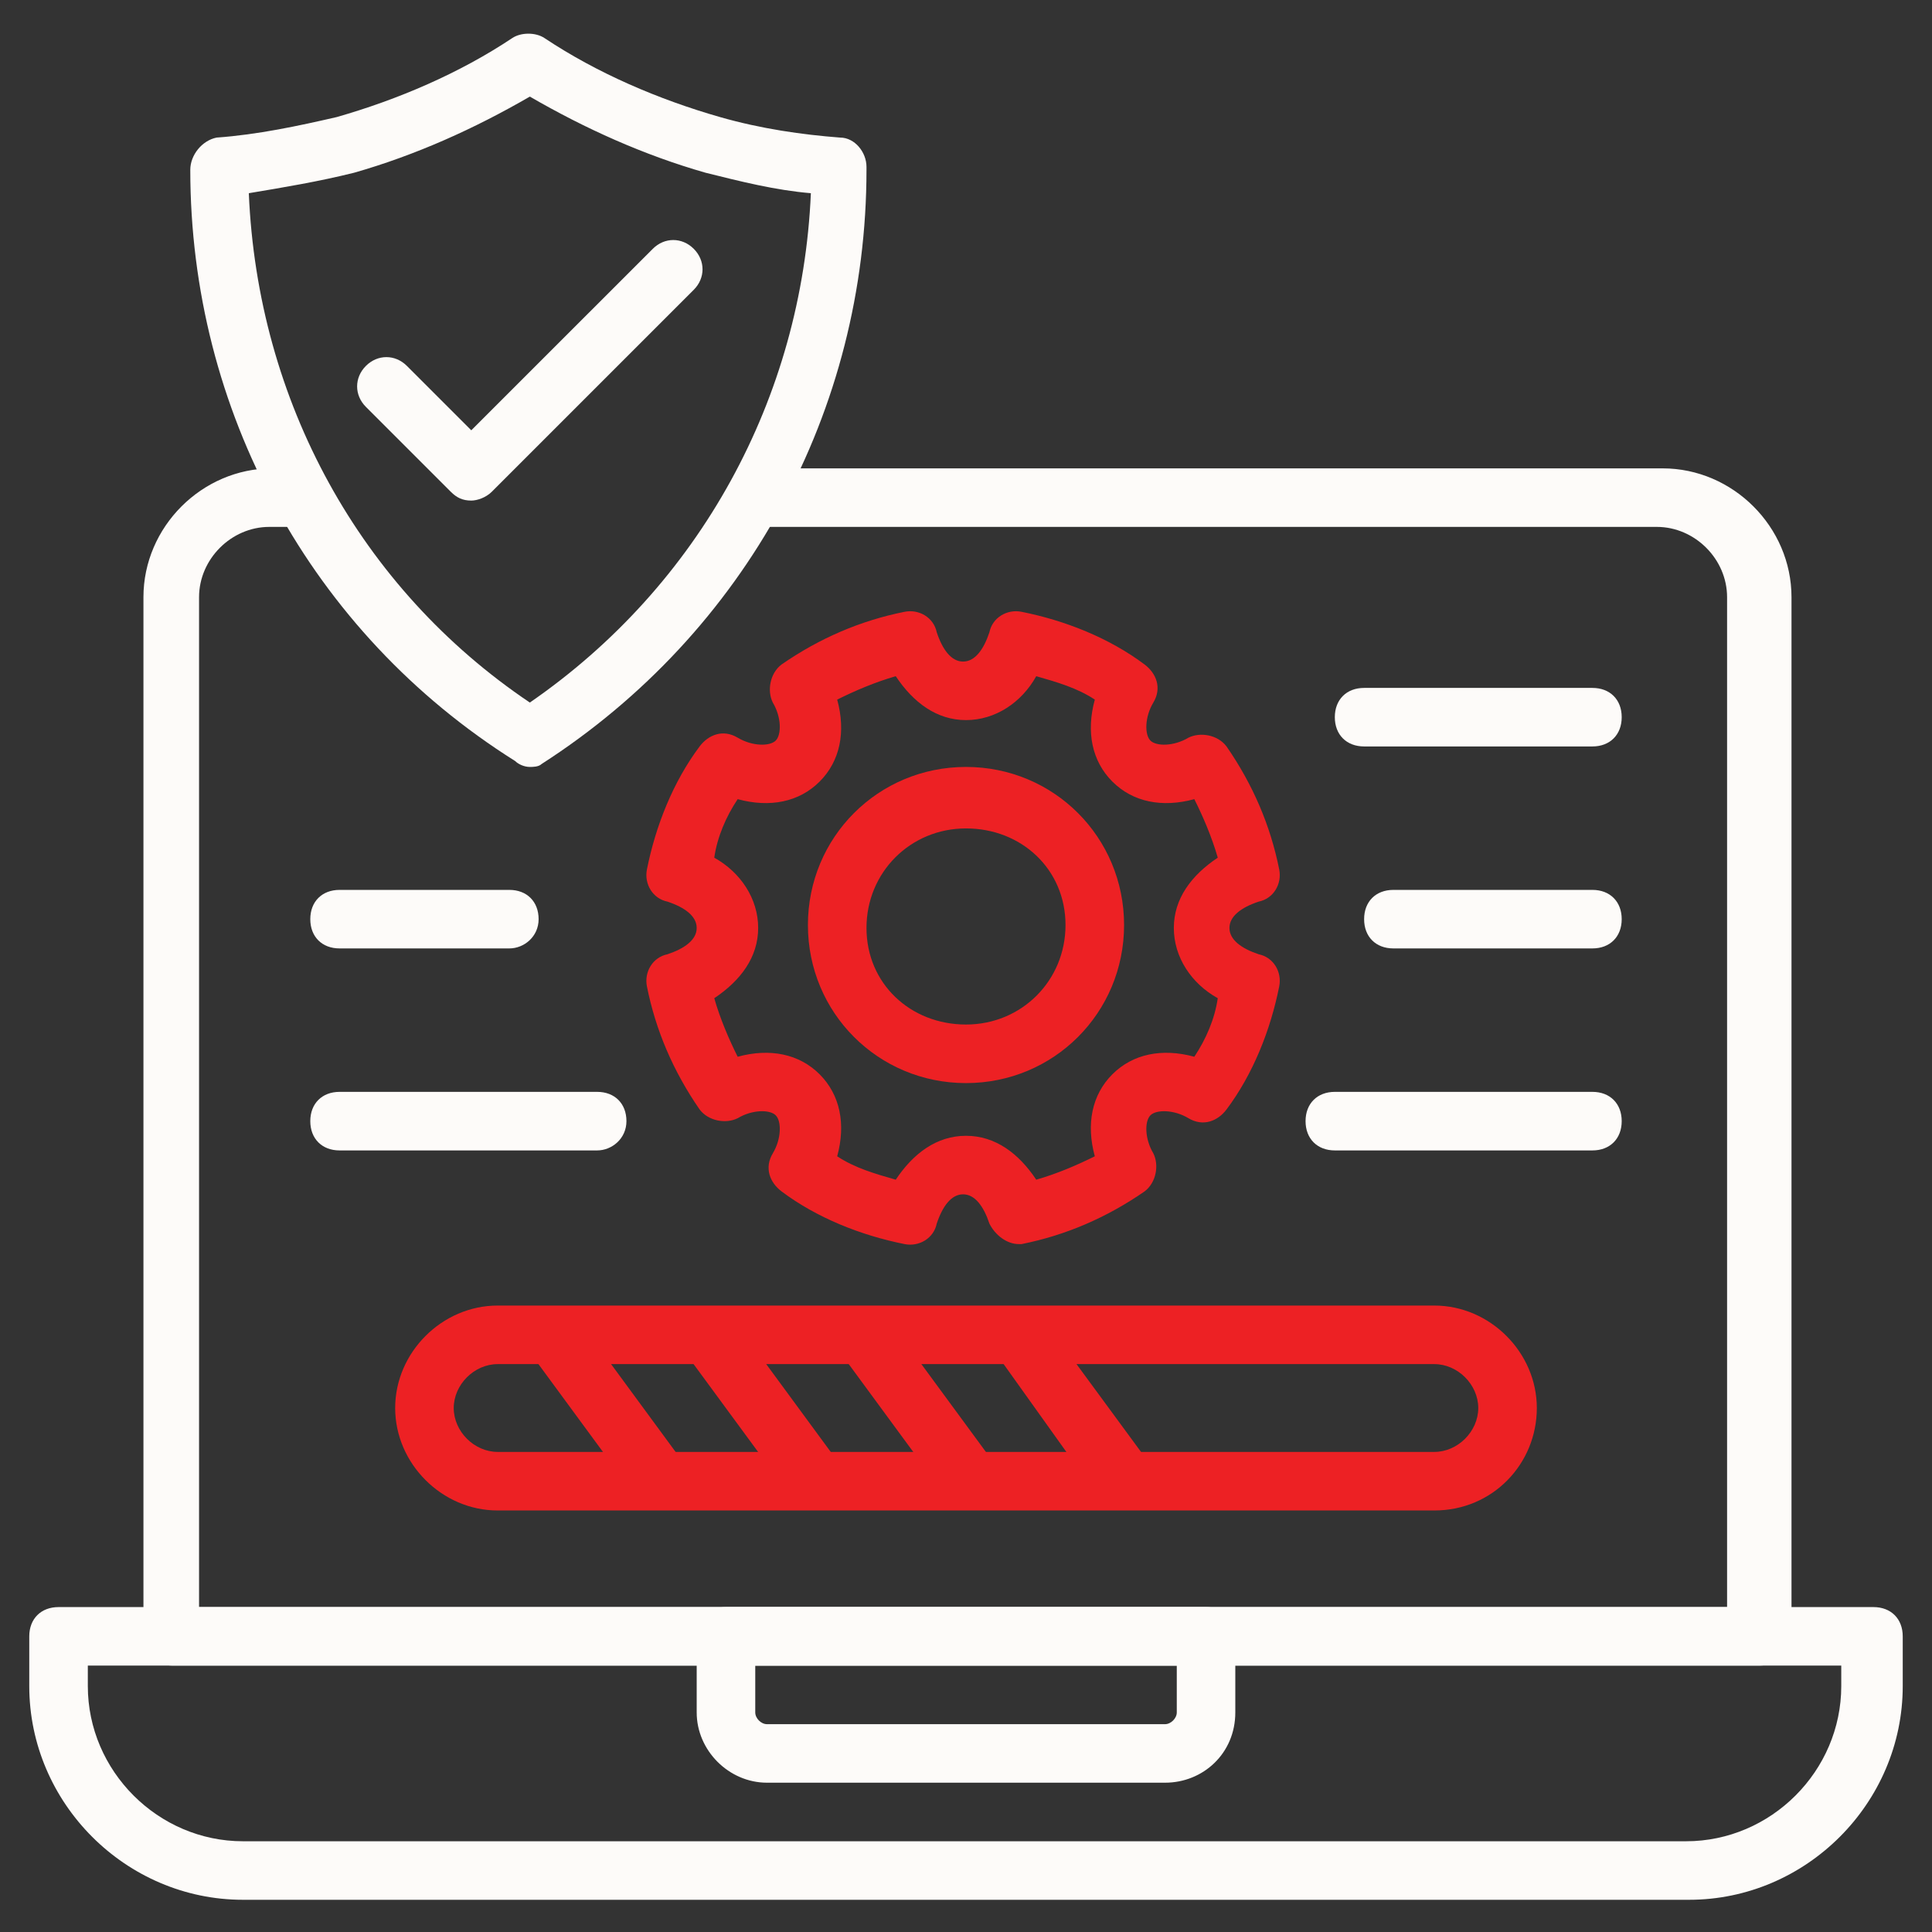 <?xml version="1.0" encoding="UTF-8"?>
<svg xmlns="http://www.w3.org/2000/svg" width="61" height="61" viewBox="0 0 61 61" fill="none">
  <rect x="0" y="0" width="61" height="61" fill="#333333" stroke="none"/>
  <path d="M50.279 29.945H43.994C43.439 29.945 43.07 29.576 43.07 29.021C43.07 28.467 43.439 28.097 43.994 28.097H50.279C50.833 28.097 51.203 28.467 51.203 29.021C51.203 29.576 50.833 29.945 50.279 29.945Z" fill="#FDFBF9"></path>
  <path d="M50.279 23.568H43.07C42.515 23.568 42.145 23.198 42.145 22.644C42.145 22.089 42.515 21.72 43.07 21.72H50.279C50.833 21.72 51.203 22.089 51.203 22.644C51.203 23.198 50.833 23.568 50.279 23.568Z" fill="#FDFBF9"></path>
  <path d="M50.279 36.323H42.145C41.591 36.323 41.221 35.953 41.221 35.398C41.221 34.844 41.591 34.474 42.145 34.474H50.279C50.833 34.474 51.203 34.844 51.203 35.398C51.203 35.953 50.833 36.323 50.279 36.323Z" fill="#FDFBF9"></path>
  <path d="M55.547 52.589H5.453C4.899 52.589 4.529 52.22 4.529 51.665V18.855C4.529 16.636 6.377 14.788 8.595 14.788H9.242C9.797 14.788 10.167 15.158 10.167 15.712C10.167 16.267 9.797 16.636 9.242 16.636H8.503C7.302 16.636 6.285 17.653 6.285 18.855V50.741H54.53V18.855C54.53 17.653 53.514 16.636 52.312 16.636H24.123C23.568 16.636 23.198 16.267 23.198 15.712C23.198 15.158 23.568 14.788 24.123 14.788H52.497C54.715 14.788 56.564 16.636 56.564 18.855V51.665C56.471 52.22 56.102 52.589 55.547 52.589Z" fill="#FDFBF9"></path>
  <path d="M53.329 59.983H7.671C3.974 59.983 0.924 56.933 0.924 53.236V51.665C0.924 51.111 1.294 50.741 1.849 50.741H59.151C59.706 50.741 60.076 51.111 60.076 51.665V53.236C60.076 56.933 57.026 59.983 53.329 59.983ZM2.773 52.589V53.236C2.773 55.917 4.991 58.135 7.671 58.135H53.236C55.917 58.135 58.135 55.917 58.135 53.236V52.589H2.773Z" fill="#FDFBF9"></path>
  <path d="M36.785 56.286H24.215C23.014 56.286 21.997 55.27 21.997 54.068V51.665C21.997 51.111 22.367 50.741 22.921 50.741H38.079C38.633 50.741 39.003 51.111 39.003 51.665V54.068C39.003 55.362 37.986 56.286 36.785 56.286ZM23.846 52.589V54.068C23.846 54.253 24.03 54.438 24.215 54.438H36.785C36.97 54.438 37.155 54.253 37.155 54.068V52.589H23.846Z" fill="#FDFBF9"></path>
  <path d="M16.729 24.215C16.544 24.215 16.359 24.123 16.267 24.03C9.797 19.964 6.008 12.939 6.008 5.361C6.008 4.898 6.377 4.436 6.839 4.344C8.133 4.252 9.427 3.974 10.629 3.697C12.57 3.142 14.511 2.311 16.174 1.202C16.451 1.017 16.914 1.017 17.191 1.202C18.855 2.311 20.796 3.142 22.736 3.697C24.03 4.067 25.324 4.252 26.526 4.344C26.988 4.344 27.358 4.806 27.358 5.268V5.361C27.358 12.939 23.568 19.964 17.099 24.123C17.006 24.215 16.821 24.215 16.729 24.215ZM7.856 6.1C8.133 12.662 11.368 18.577 16.729 22.182C22.089 18.485 25.324 12.57 25.602 6.1C24.492 6.008 23.383 5.73 22.274 5.453C20.333 4.898 18.485 4.067 16.729 3.05C14.973 4.067 13.124 4.898 11.183 5.453C10.074 5.73 8.965 5.915 7.856 6.1Z" fill="#FDFBF9"></path>
  <path d="M32.164 39.28C31.794 39.28 31.424 39.003 31.239 38.633C31.055 38.079 30.777 37.709 30.408 37.709C30.038 37.709 29.761 38.079 29.576 38.633C29.483 39.095 29.021 39.373 28.559 39.28C27.173 39.003 25.786 38.449 24.677 37.617C24.308 37.339 24.123 36.877 24.4 36.415C24.677 35.953 24.677 35.398 24.492 35.214C24.308 35.029 23.753 35.029 23.291 35.306C22.921 35.491 22.367 35.398 22.089 35.029C21.258 33.827 20.703 32.533 20.426 31.147C20.333 30.685 20.611 30.223 21.073 30.13C21.627 29.945 21.997 29.668 21.997 29.299C21.997 28.929 21.627 28.651 21.073 28.467C20.611 28.374 20.333 27.912 20.426 27.45C20.703 26.064 21.258 24.677 22.089 23.568C22.367 23.198 22.829 23.014 23.291 23.291C23.753 23.568 24.308 23.568 24.492 23.383C24.677 23.198 24.677 22.644 24.4 22.182C24.215 21.812 24.308 21.258 24.677 20.98C25.879 20.148 27.173 19.594 28.559 19.317C29.021 19.224 29.483 19.502 29.576 19.964C29.761 20.518 30.038 20.888 30.408 20.888C30.777 20.888 31.055 20.518 31.239 19.964C31.332 19.502 31.794 19.224 32.256 19.317C33.642 19.594 35.029 20.148 36.138 20.98C36.508 21.258 36.692 21.72 36.415 22.182C36.138 22.644 36.138 23.198 36.323 23.383C36.508 23.568 37.062 23.568 37.524 23.291C37.894 23.106 38.449 23.198 38.726 23.568C39.558 24.77 40.112 26.064 40.389 27.45C40.482 27.912 40.205 28.374 39.742 28.467C39.188 28.651 38.818 28.929 38.818 29.299C38.818 29.668 39.188 29.945 39.742 30.13C40.205 30.223 40.482 30.685 40.389 31.147C40.112 32.533 39.558 33.92 38.726 35.029C38.449 35.398 37.986 35.583 37.524 35.306C37.062 35.029 36.508 35.029 36.323 35.214C36.138 35.398 36.138 35.953 36.415 36.415C36.6 36.785 36.508 37.339 36.138 37.617C34.936 38.449 33.642 39.003 32.256 39.28C32.256 39.28 32.256 39.28 32.164 39.28ZM30.5 35.861C31.424 35.861 32.164 36.415 32.718 37.247C33.365 37.062 34.012 36.785 34.567 36.508C34.289 35.491 34.474 34.567 35.121 33.92C35.768 33.273 36.692 33.088 37.709 33.365C38.079 32.811 38.356 32.164 38.449 31.517C37.617 31.055 37.062 30.223 37.062 29.299C37.062 28.374 37.617 27.635 38.449 27.08C38.264 26.433 37.986 25.786 37.709 25.232C36.692 25.509 35.768 25.324 35.121 24.677C34.474 24.03 34.289 23.106 34.567 22.089C34.012 21.72 33.365 21.535 32.718 21.35C32.256 22.182 31.424 22.736 30.5 22.736C29.576 22.736 28.836 22.182 28.282 21.35C27.635 21.535 26.988 21.812 26.433 22.089C26.711 23.106 26.526 24.03 25.879 24.677C25.232 25.324 24.308 25.509 23.291 25.232C22.921 25.786 22.644 26.433 22.552 27.08C23.383 27.542 23.938 28.374 23.938 29.299C23.938 30.223 23.383 30.962 22.552 31.517C22.736 32.164 23.014 32.811 23.291 33.365C24.308 33.088 25.232 33.273 25.879 33.92C26.526 34.567 26.711 35.491 26.433 36.508C26.988 36.877 27.635 37.062 28.282 37.247C28.836 36.415 29.576 35.861 30.5 35.861Z" fill="#ED2124"></path>
  <path d="M30.5 34.197C27.727 34.197 25.509 31.979 25.509 29.206C25.509 26.433 27.727 24.215 30.5 24.215C33.273 24.215 35.491 26.433 35.491 29.206C35.491 31.979 33.273 34.197 30.5 34.197ZM30.5 26.156C28.744 26.156 27.358 27.542 27.358 29.298C27.358 31.055 28.744 32.348 30.5 32.348C32.256 32.348 33.642 30.962 33.642 29.206C33.642 27.45 32.256 26.156 30.5 26.156Z" fill="#ED2124"></path>
  <path d="M45.288 47.691H15.712C13.956 47.691 12.477 46.212 12.477 44.456C12.477 42.7 13.956 41.221 15.712 41.221H45.288C47.044 41.221 48.523 42.7 48.523 44.456C48.523 46.212 47.136 47.691 45.288 47.691ZM15.712 43.07C14.973 43.07 14.326 43.717 14.326 44.456C14.326 45.195 14.973 45.842 15.712 45.842H45.288C46.027 45.842 46.674 45.195 46.674 44.456C46.674 43.717 46.027 43.07 45.288 43.07H15.712Z" fill="#ED2124"></path>
  <path d="M16.082 29.945H10.721C10.167 29.945 9.797 29.576 9.797 29.021C9.797 28.467 10.167 28.097 10.721 28.097H16.082C16.636 28.097 17.006 28.467 17.006 29.021C17.006 29.576 16.544 29.945 16.082 29.945Z" fill="#FDFBF9"></path>
  <path d="M18.855 36.323H10.721C10.167 36.323 9.797 35.953 9.797 35.398C9.797 34.844 10.167 34.474 10.721 34.474H18.855C19.409 34.474 19.779 34.844 19.779 35.398C19.779 35.953 19.317 36.323 18.855 36.323Z" fill="#FDFBF9"></path>
  <path d="M20.796 47.599C20.518 47.599 20.241 47.506 20.056 47.229L16.729 42.7C16.451 42.33 16.544 41.683 16.914 41.406C17.283 41.129 17.93 41.221 18.208 41.591L21.535 46.12C21.812 46.489 21.72 47.136 21.35 47.414C21.165 47.506 20.98 47.599 20.796 47.599Z" fill="#ED2124"></path>
  <path d="M25.694 47.599C25.417 47.599 25.139 47.506 24.955 47.229L21.627 42.7C21.35 42.33 21.442 41.683 21.812 41.406C22.182 41.129 22.829 41.221 23.106 41.591L26.433 46.12C26.711 46.489 26.618 47.136 26.248 47.414C26.064 47.506 25.879 47.599 25.694 47.599Z" fill="#ED2124"></path>
  <path d="M30.592 47.599C30.315 47.599 30.038 47.506 29.853 47.229L26.526 42.7C26.248 42.33 26.341 41.683 26.711 41.406C27.08 41.129 27.727 41.221 28.005 41.591L31.332 46.12C31.609 46.489 31.517 47.136 31.147 47.414C30.962 47.506 30.777 47.599 30.592 47.599Z" fill="#ED2124"></path>
  <path d="M35.398 47.599C35.121 47.599 34.844 47.506 34.659 47.229L31.424 42.7C31.147 42.33 31.239 41.683 31.609 41.406C31.979 41.129 32.626 41.221 32.903 41.591L36.23 46.12C36.508 46.489 36.415 47.136 36.045 47.414C35.861 47.506 35.583 47.599 35.398 47.599Z" fill="#ED2124"></path>
  <path d="M14.88 15.805C14.603 15.805 14.418 15.712 14.233 15.527L11.553 12.847C11.183 12.477 11.183 11.923 11.553 11.553C11.923 11.183 12.477 11.183 12.847 11.553L14.88 13.586L20.611 7.856C20.98 7.486 21.535 7.486 21.904 7.856C22.274 8.226 22.274 8.78 21.904 9.15L15.527 15.527C15.342 15.712 15.065 15.805 14.88 15.805Z" fill="#FDFBF9"></path>
</svg>
